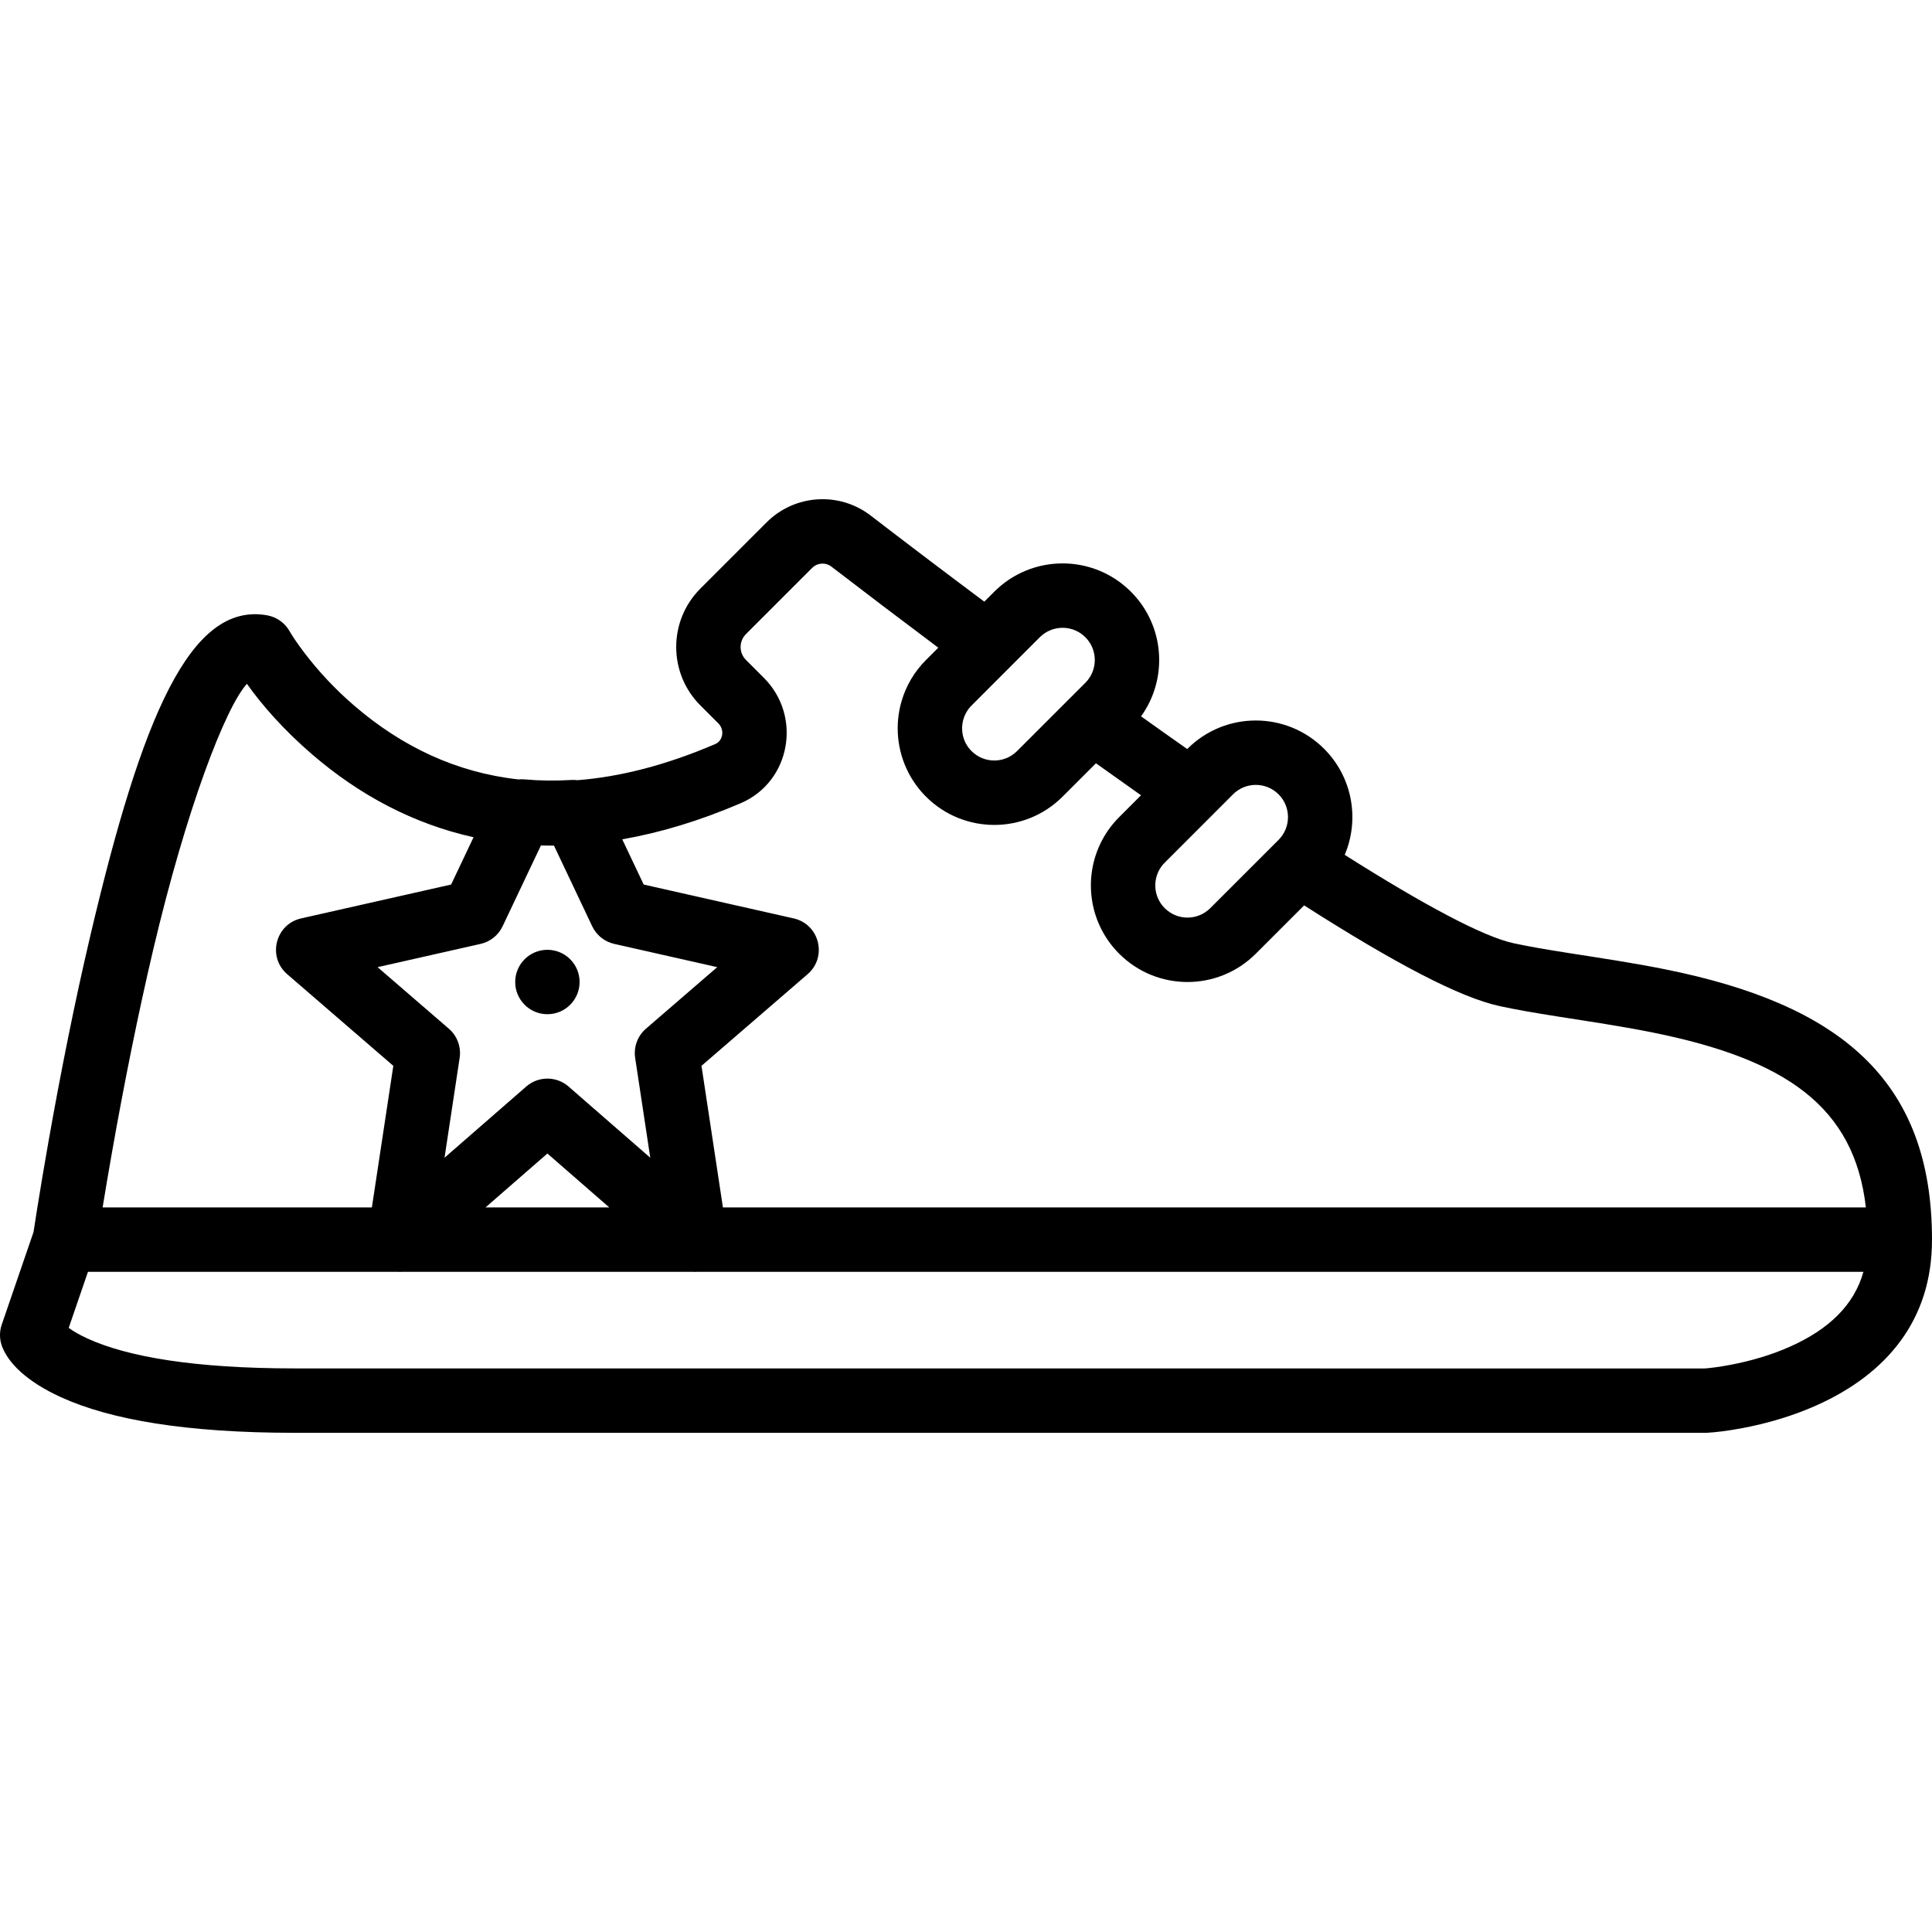 <?xml version="1.0" encoding="iso-8859-1"?>
<!-- Uploaded to: SVG Repo, www.svgrepo.com, Generator: SVG Repo Mixer Tools -->
<svg fill="#000000" height="800px" width="800px" version="1.1" id="Layer_1" xmlns="http://www.w3.org/2000/svg" xmlns:xlink="http://www.w3.org/1999/xlink" 
	 viewBox="0 0 512.004 512.004" xml:space="preserve">
<g>
	<g>
		<g>
			<circle cx="145.067" cy="260.244" r="8.533"/>
			<path d="M512.004,328.51c0-42.647-24.813-62.391-70.725-71.63c-4.015-0.808-8.191-1.551-13.104-2.352
				c-1.881-0.306-3.775-0.606-6.308-1.002c-3.078-0.479-4.664-0.726-6.064-0.946c-6.566-1.035-10.845-1.785-14.734-2.624
				c-7.806-1.682-23.401-9.915-44.703-23.411c3.952-9.322,2.134-20.509-5.463-28.107c-9.997-9.997-26.212-9.997-36.209,0
				l-0.066,0.066c-3.991-2.8-8.072-5.692-12.232-8.663c7.198-10.005,6.303-24.037-2.694-33.034c-9.997-9.997-26.212-9.997-36.209,0
				l-2.641,2.642c-10.908-8.152-21.198-15.96-30.103-22.809c-8.353-6.427-20.151-5.646-27.603,1.805l-17.527,17.527
				c-8.555,8.555-8.555,22.431,0,30.986l4.77,4.77c1.699,1.701,1.194,4.58-0.799,5.437c-13.082,5.619-25.235,8.704-36.529,9.596
				c-0.497-0.06-1-0.09-1.511-0.06c-4.425,0.258-8.634,0.203-12.595-0.158c-0.525-0.048-1.044-0.032-1.556,0.015
				c-16.528-1.819-30.975-8.744-43.554-19.578c-5.108-4.4-9.463-9.119-13.054-13.822c-2.109-2.762-3.459-4.839-4.051-5.886
				c-1.25-2.212-3.42-3.753-5.921-4.202c-20.362-3.657-33.187,26.695-46.882,84.906c-4.085,17.362-7.799,35.93-11.078,54.492
				c-1.147,6.493-2.157,12.524-3.023,17.94c-0.43,2.693-0.748,4.744-0.95,6.091l-8.425,24.54c-0.643,1.873-0.615,3.912,0.081,5.767
				c1.634,4.358,6.456,9.283,15.567,13.448c13.12,5.998,33.215,9.455,61.885,9.455h374.272c2.468-0.137,5.617-0.506,9.596-1.263
				c6.605-1.257,13.223-3.194,19.482-5.988c18.815-8.397,30.665-22.802,30.653-43.819
				C511.998,328.597,512.004,328.554,512.004,328.51z M118.951,272.618l-18.888-16.31l27.3-6.164
				c2.557-0.577,4.708-2.299,5.831-4.668l10.153-21.411c1.148,0.032,2.303,0.042,3.465,0.035l10.128,21.374
				c1.123,2.37,3.274,4.092,5.832,4.67l27.3,6.164l-18.888,16.31c-2.219,1.916-3.299,4.837-2.86,7.736l4.005,26.457l-21.655-18.868
				c-3.213-2.799-7.998-2.799-11.211,0l-21.655,18.868l4.005-26.457C122.25,277.456,121.17,274.534,118.951,272.618z
				 M145.067,305.695l16.391,14.281h-32.783L145.067,305.695z M338.836,210.506c3.332,3.332,3.332,8.741,0,12.073l-0.406,0.406
				c-0.006,0.006-0.012,0.011-0.018,0.017l-17.681,17.673c-3.334,3.333-8.734,3.333-12.066,0.001
				c-2.291-2.291-3.007-5.559-2.148-8.46c0.391-1.318,1.106-2.561,2.147-3.601l3.491-3.492l9.489-9.489
				c0.013-0.013,0.024-0.029,0.038-0.042l5.083-5.085C330.095,207.174,335.504,207.174,338.836,210.506z M287.636,168.875
				c3.332,3.332,3.332,8.741,0,12.073l-4.1,4.098c-0.012,0.012-0.026,0.022-0.038,0.034l-6.792,6.792l-7.176,7.173
				c-3.333,3.333-8.734,3.333-12.066,0.001c-0.625-0.625-1.132-1.322-1.523-2.065c-0.957-1.823-1.201-3.919-0.749-5.888
				c0.347-1.506,1.098-2.938,2.272-4.112l18.101-18.109C278.895,165.543,284.304,165.543,287.636,168.875z M196.328,212.848
				c13.214-5.678,16.258-23.043,6.135-33.181l-4.774-4.775c-1.89-1.89-1.89-4.961,0-6.85l17.527-17.527
				c1.396-1.396,3.577-1.54,5.13-0.346c8.428,6.482,18.075,13.808,28.316,21.476l-3.265,3.265
				c-3.125,3.125-5.272,6.856-6.444,10.816c-1.855,6.266-1.259,13.101,1.78,19.004c1.184,2.301,2.736,4.461,4.664,6.389
				c9.997,9.997,26.203,9.997,36.2,0l7.242-7.242l1.602-1.601c4.057,2.905,8.038,5.732,11.942,8.482l-2.065,2.066l-3.721,3.721
				c-2.187,2.187-3.896,4.672-5.126,7.324c-4.393,9.468-2.685,21.069,5.125,28.879c9.997,9.997,26.203,9.997,36.2,0l12.814-12.808
				c23.909,15.255,41.208,24.406,51.863,26.701c4.276,0.922,8.815,1.718,15.674,2.799c1.418,0.224,3.023,0.473,6.09,0.95
				c2.498,0.39,4.358,0.684,6.194,0.983c4.721,0.769,8.698,1.477,12.481,2.238c35.327,7.11,53.525,19.663,56.566,46.366H191.582
				l-5.68-37.519l28.128-24.288c5.301-4.578,3.135-13.24-3.698-14.782l-39.749-8.975l-5.678-11.983
				C174.921,220.679,185.396,217.543,196.328,212.848z M29.668,305.438c3.227-18.271,6.881-36.537,10.884-53.552
				c8.851-37.623,19.203-64.447,24.885-70.661c3.914,5.527,9.643,12.117,17.272,18.688c12.584,10.839,26.877,18.433,42.788,21.963
				l-5.944,12.536l-39.75,8.975c-6.832,1.543-8.999,10.205-3.698,14.782l28.128,24.288l-5.68,37.519H27.196
				C27.929,315.484,28.754,310.611,29.668,305.438z M474.389,356.874c-4.94,2.205-10.323,3.78-15.718,4.807
				c-3.222,0.613-5.672,0.9-6.935,0.979l-373.741-0.017c-26.412,0-44.168-3.055-54.789-7.91c-2.129-0.973-3.77-1.931-4.995-2.83
				l5.102-14.859h81.979c0.439,0.034,0.882,0.036,1.326,0h76.897c0.444,0.036,0.887,0.034,1.326,0h308.995
				C491.333,345.924,484.618,352.309,474.389,356.874z"/>
		</g>
	</g>
</g>
</svg>